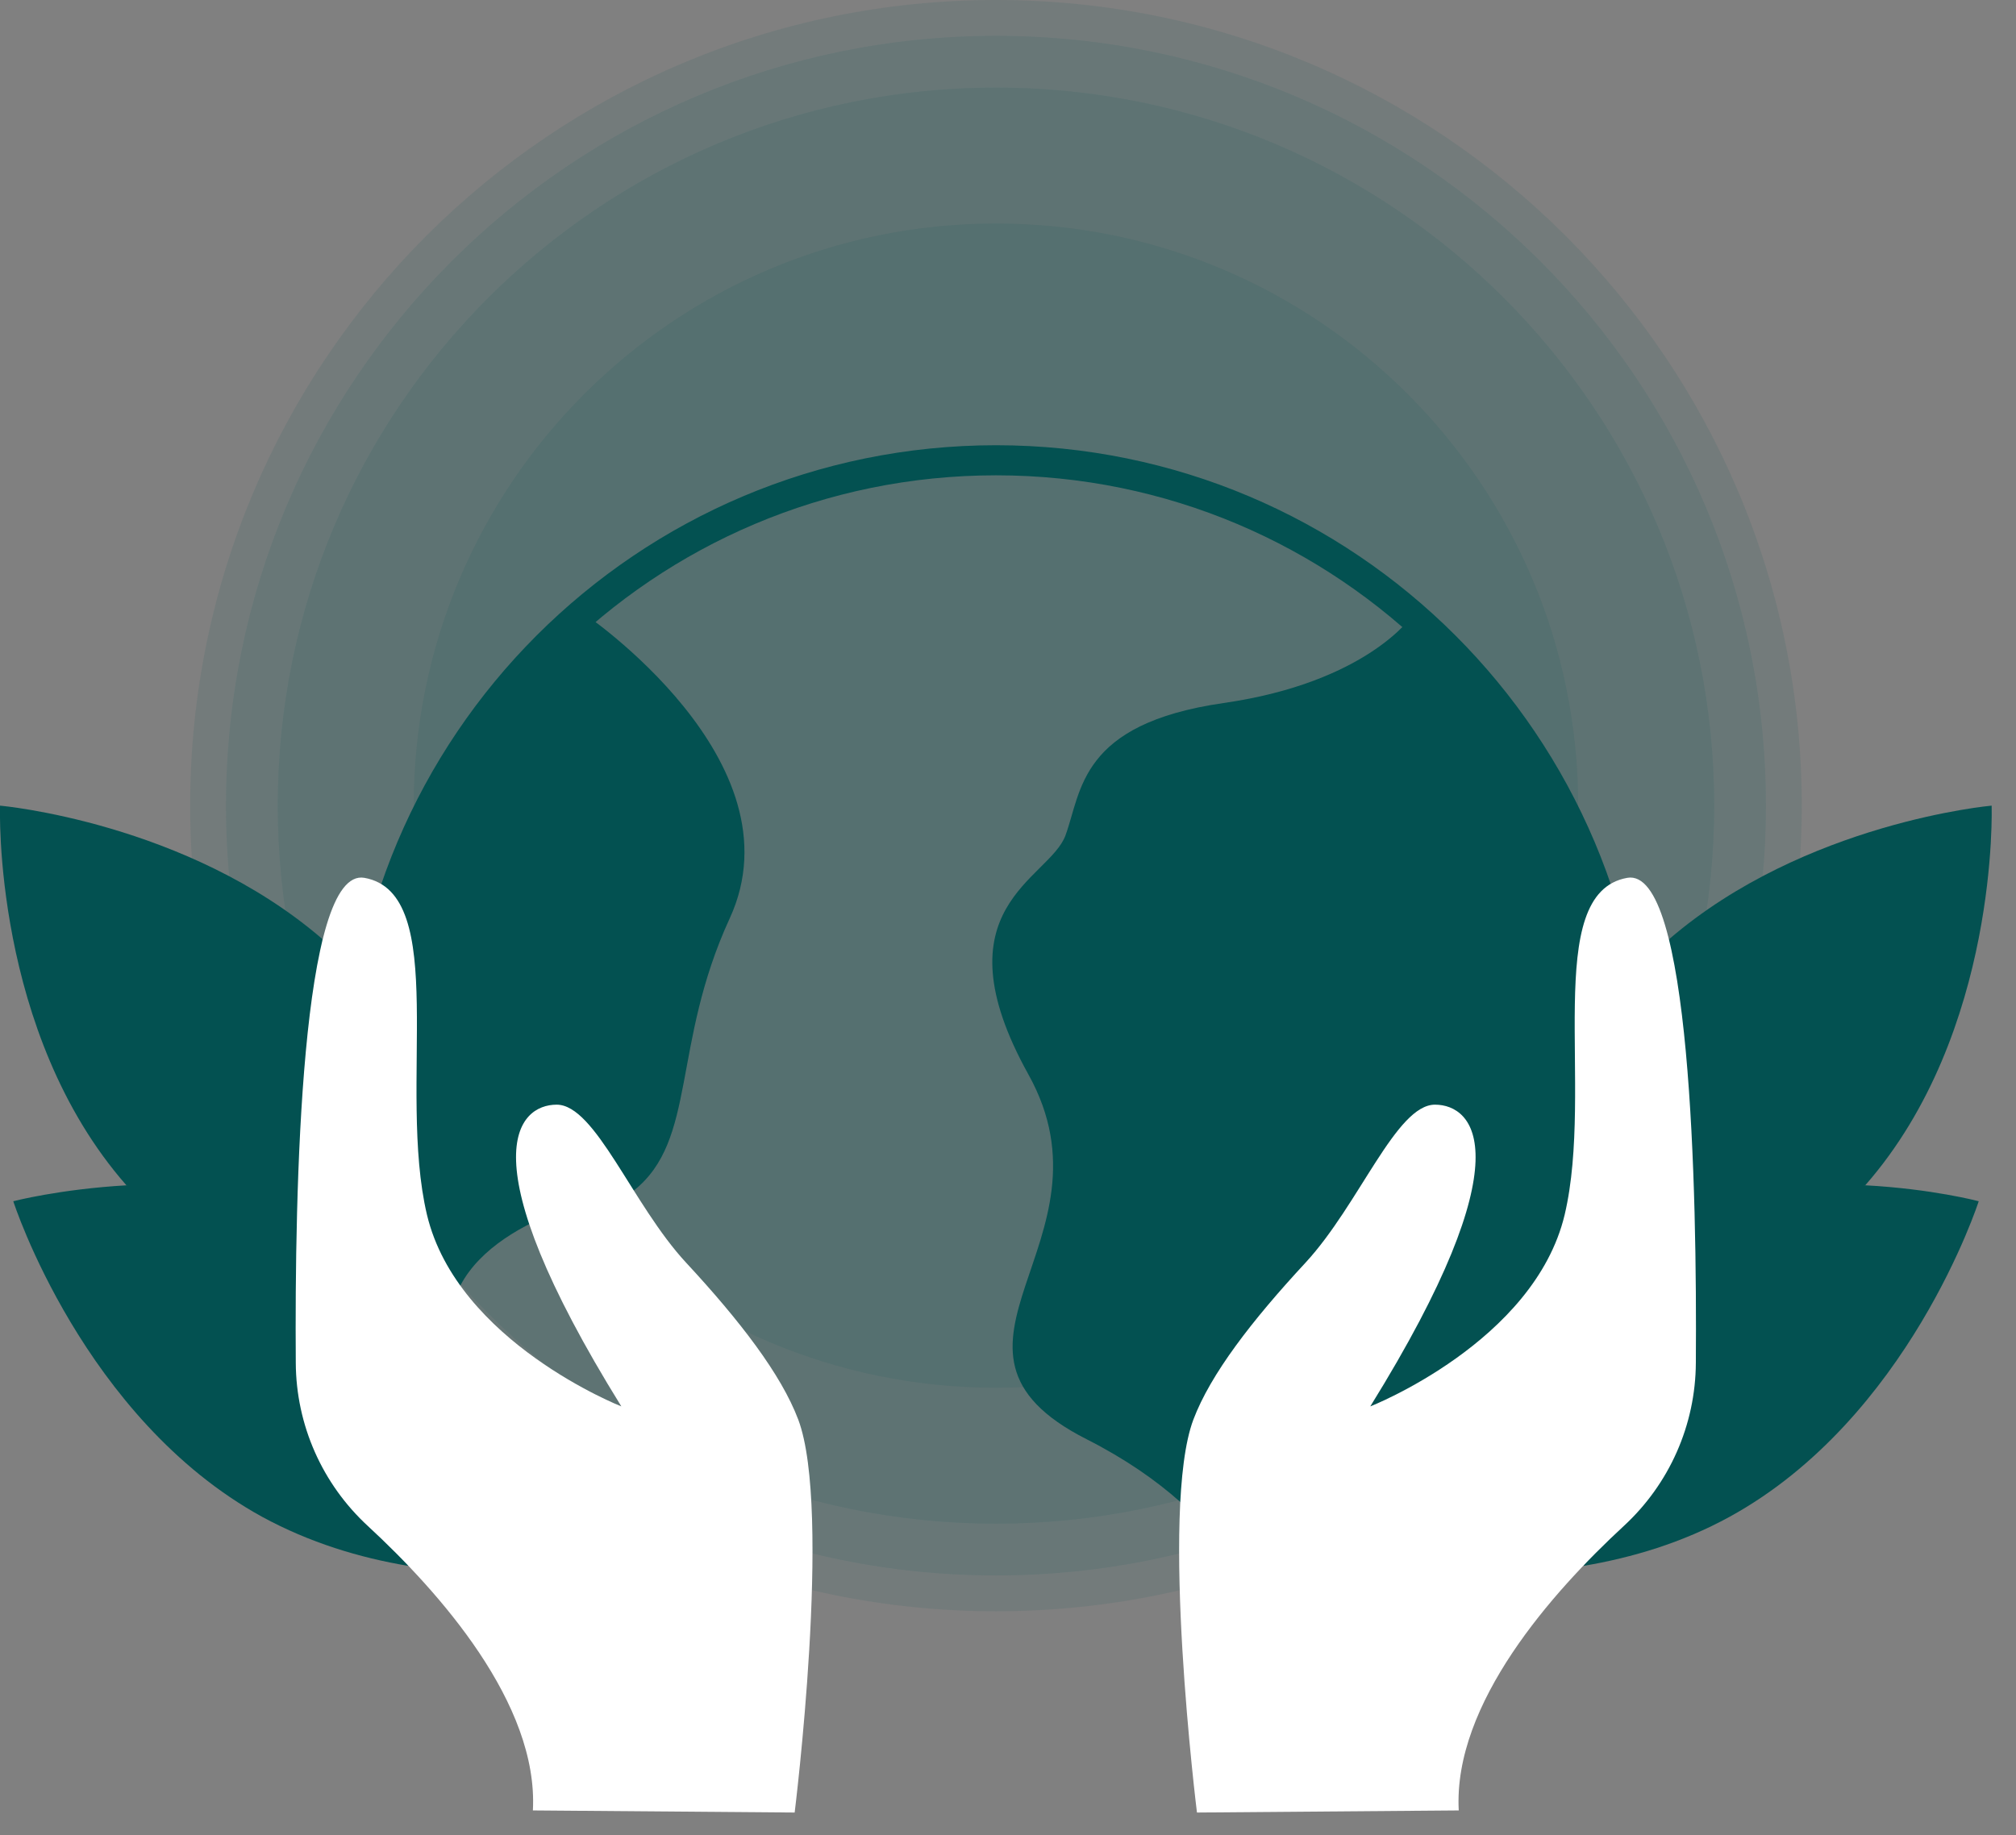 <svg width="67" height="61" viewBox="0 0 67 61" fill="none" xmlns="http://www.w3.org/2000/svg">
<rect x="0" y="0" width="67" height="61" fill="#808080" stroke="none"/>
<g clip-path="url(#clip0_223_2705)">
<path opacity="0.1" d="M33.1 50.65C46.283 50.65 56.971 39.963 56.971 26.78C56.971 13.597 46.283 2.91 33.1 2.91C19.917 2.91 9.23 13.597 9.23 26.78C9.23 39.963 19.917 50.65 33.1 50.65Z" fill="#035151"/>
<path opacity="0.1" d="M33.1 52.37C47.233 52.37 58.69 40.913 58.69 26.78C58.69 12.648 47.233 1.19 33.1 1.19C18.967 1.19 7.51 12.648 7.51 26.78C7.51 40.913 18.967 52.37 33.1 52.37Z" fill="#035151"/>
<path opacity="0.1" d="M33.1 53.56C47.891 53.56 59.88 41.57 59.88 26.78C59.88 11.99 47.891 0 33.1 0C18.31 0 6.32 11.99 6.32 26.78C6.32 41.57 18.31 53.56 33.1 53.56Z" fill="#035151"/>
<path opacity="0.1" d="M33.1 46.13C43.787 46.13 52.45 37.466 52.45 26.78C52.45 16.093 43.787 7.43 33.1 7.43C22.413 7.43 13.75 16.093 13.75 26.78C13.75 37.466 22.413 46.13 33.1 46.13Z" fill="#035151"/>
<path d="M21.652 54.11C15.852 50.35 12.012 43.82 12.012 36.39C12.012 24.74 21.452 15.3 33.102 15.3C44.752 15.3 54.192 24.74 54.192 36.39C54.192 44.81 49.252 52.09 42.112 55.46" stroke="#035151" stroke-miterlimit="10"/>
<path d="M39.23 49.93C38.41 49.2 37.391 48.49 36.111 47.84C30.171 44.83 37.27 41.28 34.181 35.72C31.09 30.16 34.87 29.24 35.41 27.77C35.95 26.3 35.87 24.06 40.66 23.37C45.45 22.68 46.931 20.47 46.931 20.47C46.931 20.47 52.331 24.76 53.63 30.8C54.931 36.84 55.391 47.61 49.2 50.44C43.011 53.27 39.23 49.92 39.23 49.92V49.93Z" fill="#035151"/>
<path d="M56.321 39.83C58.371 39.36 60.371 39.31 61.991 39.4C64.221 39.52 65.761 39.93 65.761 39.93C65.761 39.93 63.441 47.15 57.481 50.42C55.911 51.28 54.241 51.78 52.631 52.05L56.321 39.84V39.83Z" fill="#035151"/>
<path d="M10.721 31.22C6.211 27.33 0.001 26.78 0.001 26.78C0.001 26.78 -0.259 34.32 4.201 39.4L10.871 41.56L10.711 31.22H10.721Z" fill="#035151"/>
<path d="M61.99 39.4C66.45 34.31 66.19 26.78 66.19 26.78C66.19 26.78 59.99 27.33 55.47 31.22L54.66 41.64L61.98 39.4H61.99Z" fill="#035151"/>
<path d="M39.78 60.25C39.78 60.25 38.53 50.2 39.66 47.19C40.23 45.68 41.6 43.9 43.39 41.97C45.18 40.03 46.4 36.72 47.69 36.72C48.98 36.72 50.71 38.41 45.54 46.75C45.54 46.75 50.99 44.61 52 40.38C53 36.15 51.21 29.69 54.08 29.18C56.19 28.81 56.4 39.57 56.36 45.3C56.35 47.37 55.48 49.33 53.96 50.73C51.59 52.92 48.29 56.63 48.48 60.18L39.77 60.25H39.78Z" fill="white"/>
<path d="M19.37 20.38C19.37 20.38 14.26 24.26 12.52 31.57C10.82 38.71 13.1 44.1 13.1 44.1C13.1 44.1 15 43.31 15.3 42.73C16.62 40.23 21.07 39.57 21.07 39.57C23.17 37.89 22.31 34.75 24.25 30.53C26.67 25.28 19.37 20.37 19.37 20.37V20.38Z" fill="#035151"/>
<path d="M13.561 52.05C11.951 51.78 10.291 51.28 8.711 50.42C2.761 47.15 0.441 39.93 0.441 39.93C0.441 39.93 1.971 39.53 4.211 39.4C5.841 39.31 7.831 39.36 9.881 39.83L13.571 52.04L13.561 52.05Z" fill="#035151"/>
<path d="M26.41 60.25C26.41 60.25 27.66 50.2 26.53 47.19C25.96 45.68 24.59 43.9 22.8 41.97C21.01 40.04 19.79 36.72 18.5 36.72C17.21 36.72 15.48 38.41 20.65 46.75C20.65 46.75 15.2 44.61 14.19 40.38C13.19 36.15 14.98 29.69 12.11 29.18C10 28.81 9.79 39.57 9.83 45.3C9.84 47.37 10.71 49.33 12.23 50.73C14.6 52.92 17.9 56.63 17.71 60.18L26.42 60.25H26.41Z" fill="white"/>
</g>
<defs>
<clipPath id="clip0_223_2705">
<rect width="66.19" height="60.25" fill="white"/>
</clipPath>
</defs>
</svg>
